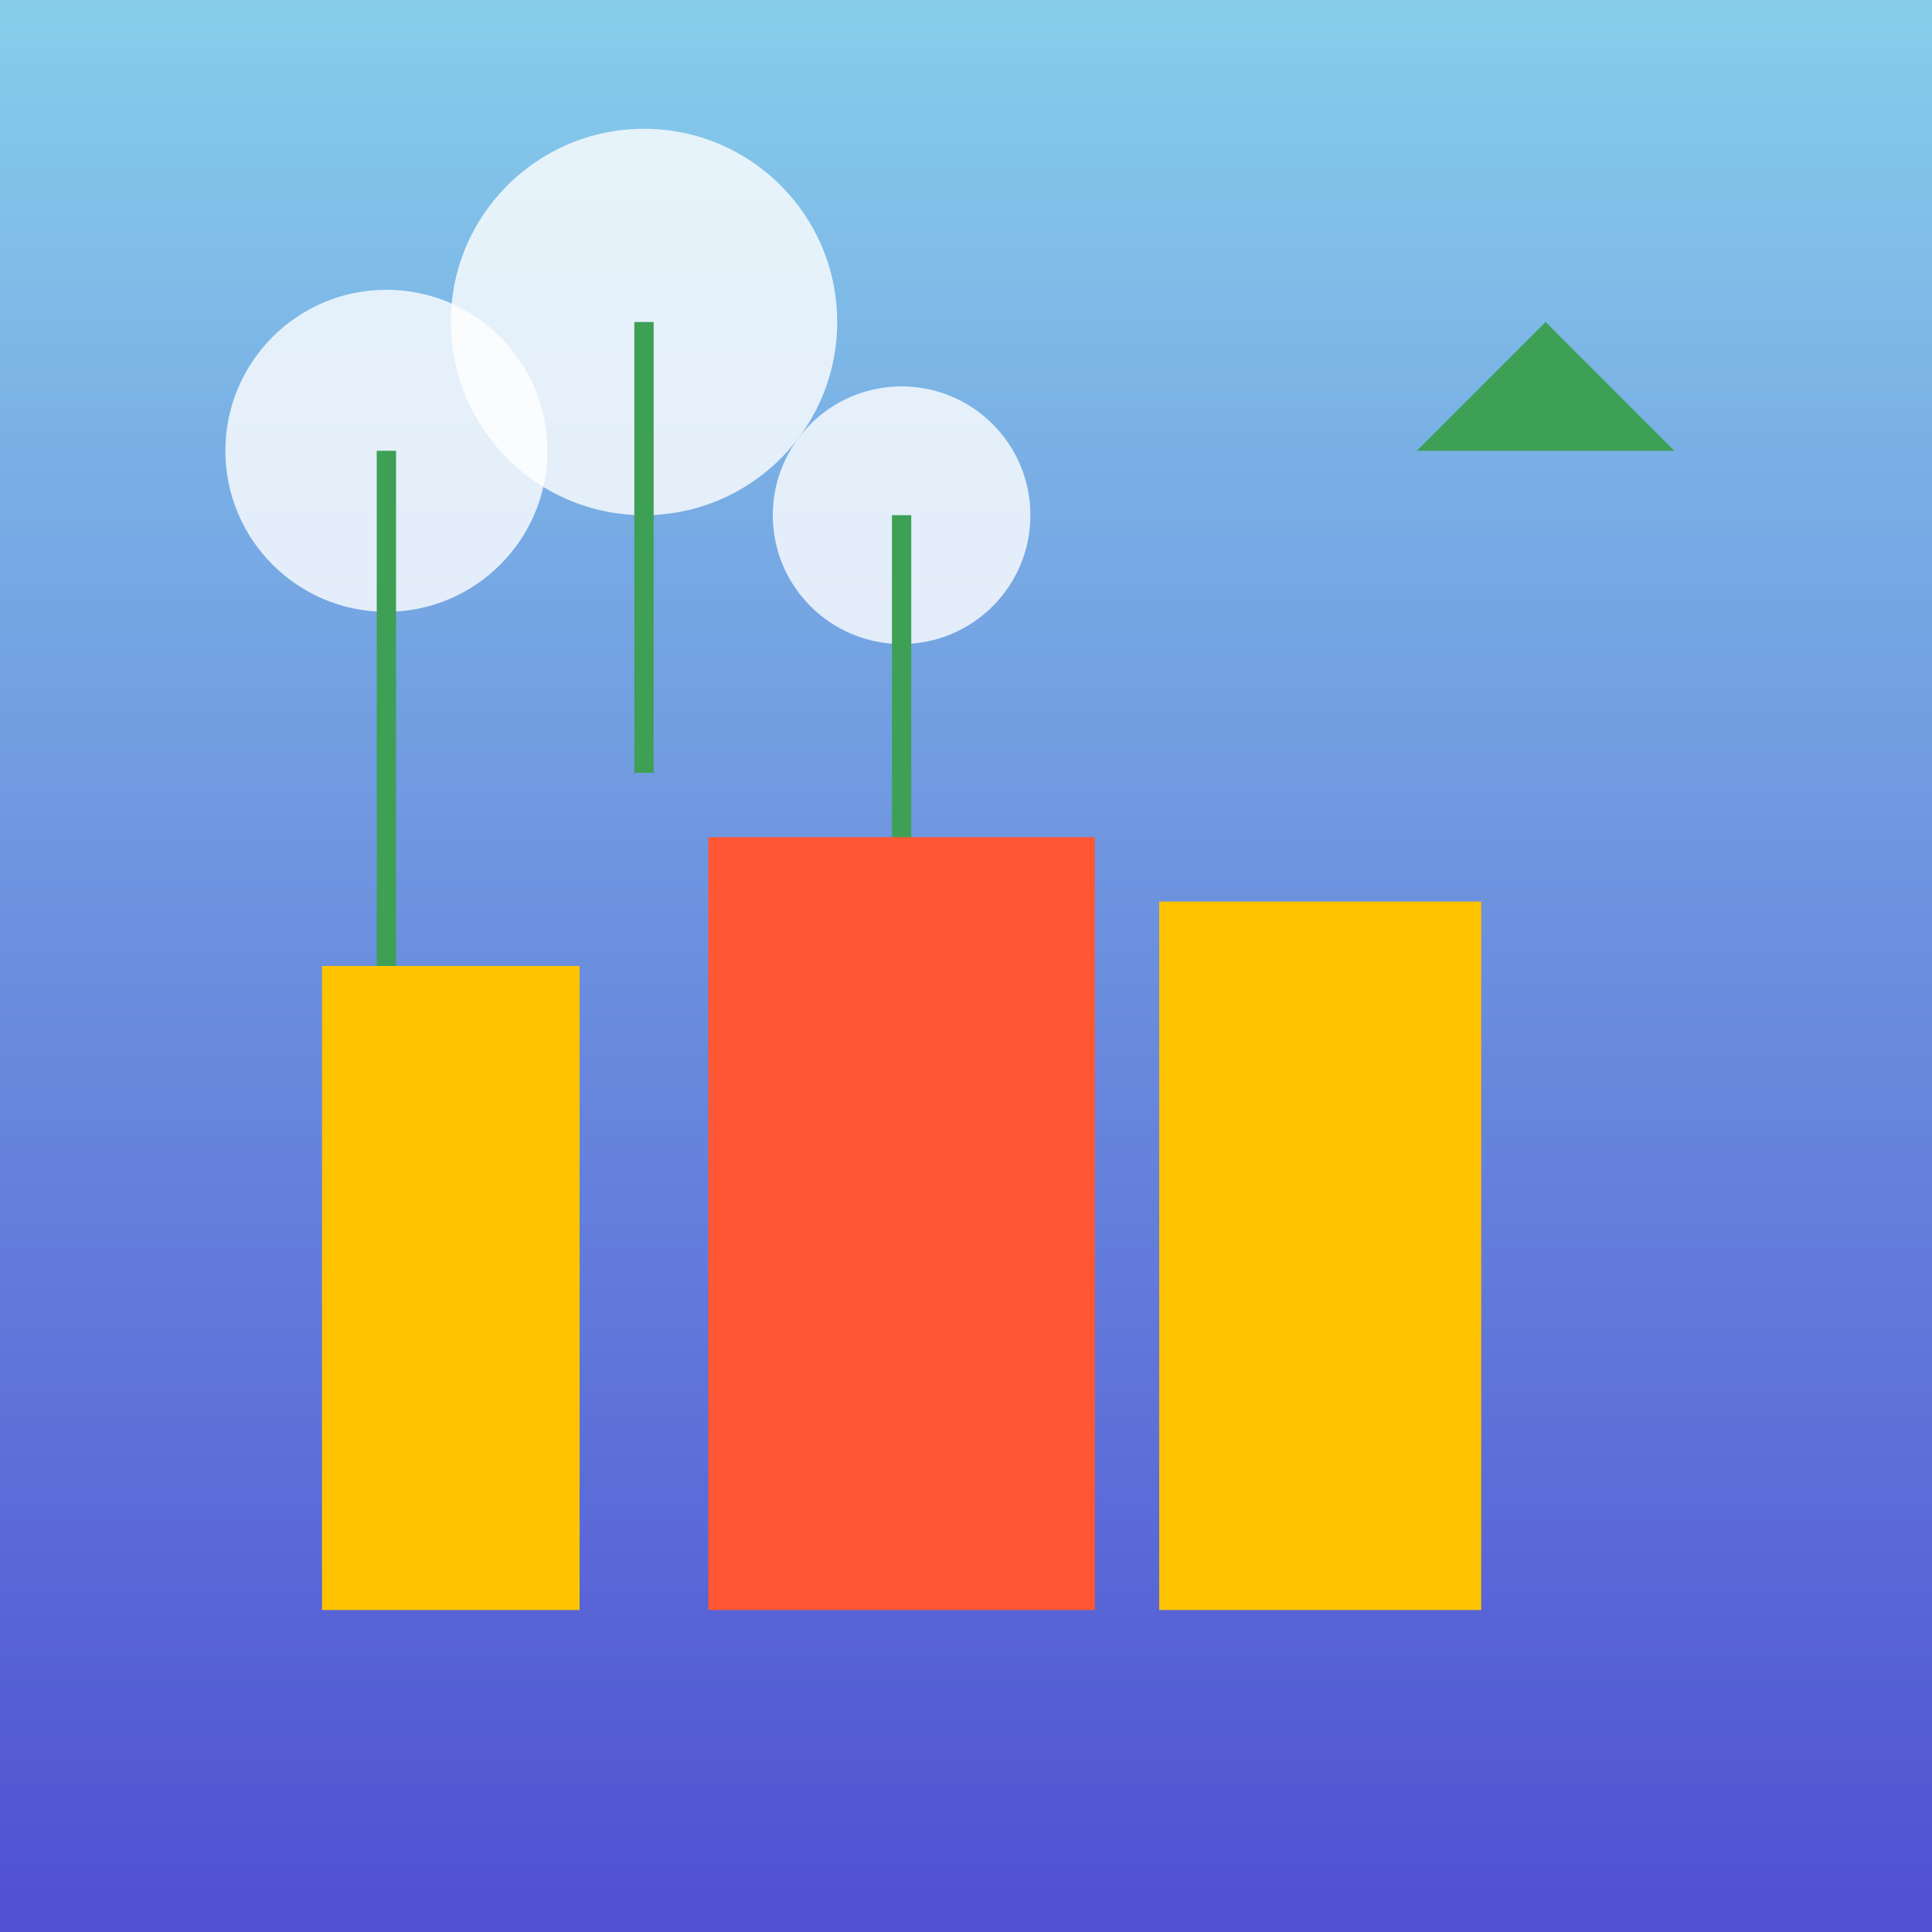 <svg xmlns="http://www.w3.org/2000/svg" viewBox="0 0 300 300">
  <rect x="0" y="0" width="300" height="300" fill="#333333" stroke="none"/>
  <!-- Sky background with gradient -->
  <rect x="0" y="0" width="300" height="300" fill="url(#skyGradient)" />
  
  <!-- Clouds with trees growing upside down -->
  <circle cx="100" cy="50" r="30" fill="#FFFFFF" opacity="0.8" />
  <circle cx="60" cy="70" r="25" fill="#FFFFFF" opacity="0.8" />
  <circle cx="140" cy="80" r="20" fill="#FFFFFF" opacity="0.8" />
  
  <line x1="100" y1="50" x2="100" y2="120" stroke="#3EA055" stroke-width="3" />
  <line x1="60" y1="70" x2="60" y2="150" stroke="#3EA055" stroke-width="3" />
  <line x1="140" y1="80" x2="140" y2="180" stroke="#3EA055" stroke-width="3" />
  
  <!-- Buildings in the floating cityscape -->
  <rect x="50" y="150" width="40" height="100" fill="#FFC300" />
  <rect x="110" y="130" width="60" height="120" fill="#FF5733" />
  <rect x="180" y="140" width="50" height="110" fill="#FFC300" />
  
  <!-- Tree symbol -->
  <path d="M240 50L260 70L220 70L240 50Z" fill="#3EA055" />
  
  <!-- Defining the gradient for the sky -->
  <defs>
    <linearGradient id="skyGradient" x1="0%" y1="0%" x2="0%" y2="100%">
      <stop offset="0%" stop-color="#87CEEB" />
      <stop offset="100%" stop-color="#4F4FD2" />
    </linearGradient>
  </defs>
</svg>